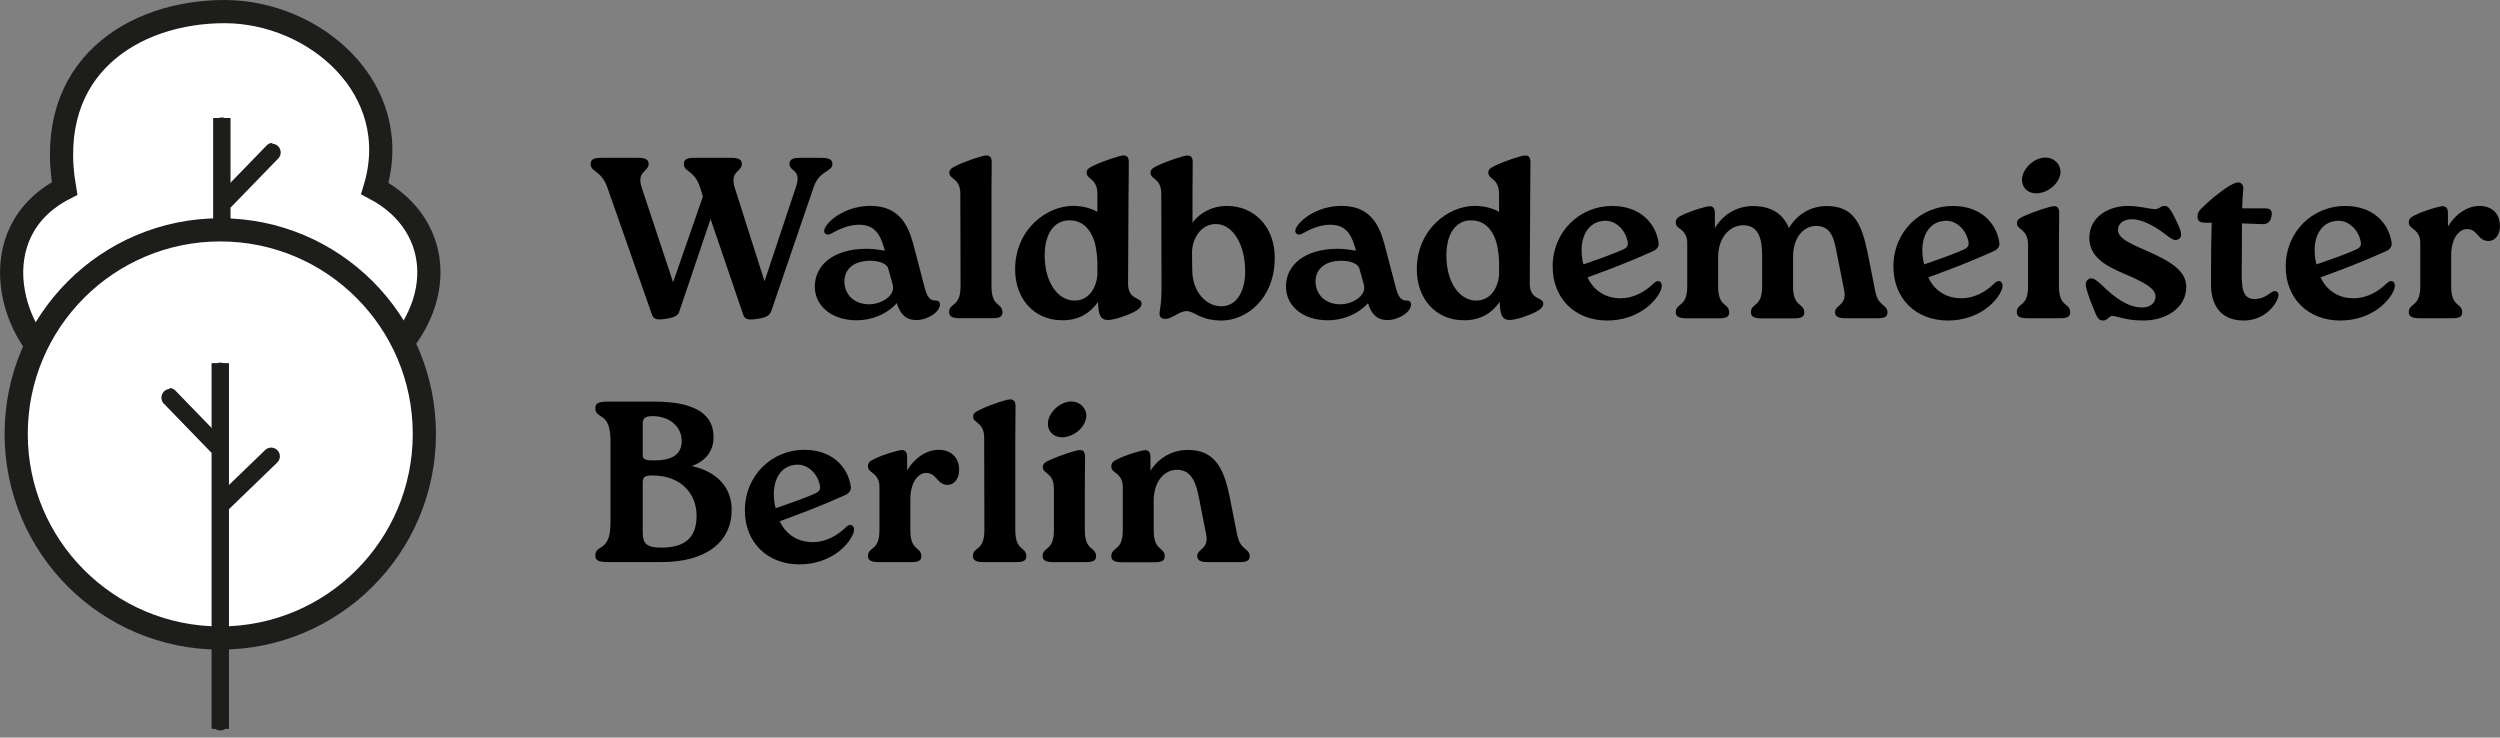 <svg viewBox="0 0 431.18 127.21" xmlns="http://www.w3.org/2000/svg" id="Ebene_1"><rect x="0" y="0" width="431.18" height="127.21" fill="#808080" stroke="none"/><defs><style>.cls-1{fill:none;stroke-width:3px;}.cls-1,.cls-2{stroke:#1d1d1b;stroke-miterlimit:10;}.cls-2{fill:#fff;stroke-width:4px;}.cls-3{stroke-width:0px;}</style></defs><path d="M11.14,32.51C7.52,11.48,23.19,2,38.73,2s31.12,13.32,25.92,30.51c12.19,6.43,12.67,21.24,0,31.37H11.14c-9.12-5.01-14.9-23.71,0-31.37Z" class="cls-2"></path><path d="M38.26,21.76c0,1.31,0,58.79,0,60.44s0,1.62,0,0,0-58.68,0-60.44c0-1.92,0-1.84,0,0Z" class="cls-1"></path><path d="M38.95,34.5l7.96-8.21c.22-.22.21-.22,0,0s-7.73,7.97-7.96,8.21c-.25.26-.24.25,0,0Z" class="cls-1"></path><circle r="35.2" cy="74.84" cx="37.99" class="cls-2"></circle><path d="M37.99,64.04v60.44c0,1.65,0,1.62,0,0v-60.44c0-1.92,0-1.84,0,0Z" class="cls-1"></path><path d="M46.77,78.7l-8.23,7.95c-.22.22-.22.21,0,0s7.99-7.72,8.23-7.95c.26-.25.25-.24,0,0Z" class="cls-1"></path><path d="M37.3,76.79l-7.96-8.21c-.22-.22-.21-.22,0,0s7.73,7.97,7.96,8.21c.25.26.24.25,0,0Z" class="cls-1"></path><path d="M141.52,27.22c1.23,0,2.05.2,2.05,1.03,0,1.46-2.21,1.03-3.24,4.03l-7.31,21.38c-.2.55-.59,1.07-2.17,1.3-1.74.32-2.37.12-2.65-.63l-5.65-16.56-5.38,15.93c-.16.55-.59,1.03-2.17,1.26-1.62.28-2.25.12-2.53-.63l-7.71-21.97c-1.07-3.04-2.89-2.65-2.89-4.07,0-.87.63-1.07,1.86-1.07h6.32c1.11,0,1.82.24,1.82,1.03,0,1.46-2.13,1.19-1.19,4.11l5.41,16.32,5.14-14.78-.47-1.54c-.99-3.08-2.81-2.65-2.81-4.07,0-.87.63-1.07,1.86-1.07h6.32c1.11,0,1.82.24,1.82,1.03,0,1.46-2.13,1.19-1.23,4.11l5.14,16.16,5.41-16.24c1.07-3.12-1.11-2.61-1.11-4.03,0-.83.75-1.03,1.78-1.03h3.56Z" class="cls-3"></path><path d="M162.11,52.51c0,1.34-2.17,2.69-4.07,2.69-1.74,0-2.77-.95-3.36-2.92-1.86,2.06-4.54,2.96-6.92,2.96-4.39,0-7.23-2.53-7.23-5.81,0-3.79,3.32-6.52,8.93-6.52,1.03,0,1.82.12,3.16.32-.71-2.49-1.5-4.47-4.47-4.47-1.78,0-3.4.75-4.82,1.54-.75.47-1.58-.12-.99-1.11.99-1.66,3.99-3.68,7.79-3.68,5.06,0,6.56,3.48,7.43,6.76l1.94,7.43c.44,1.62.99,2.17,1.86,2.13.44,0,.75.2.75.67ZM154.01,49.31c-.12-.67-.47-1.66-.83-3.04-.28-.91-1.82-1.3-3.08-1.3-2.81,0-4.47,1.42-4.47,3.6.04,2.25,1.7,3.91,4.27,3.91,2.21,0,4.43-1.54,4.11-3.16Z" class="cls-3"></path><path d="M165.63,33.42c0-2.73-1.9-2.45-1.9-3.64,0-.51.32-.79,1.26-1.23,1.62-.79,4.47-1.74,5.1-1.74.67,0,.95.36.95,1.19l-.04,5.41v15.97c0,3.68,1.9,2.77,1.9,4.51,0,.79-.63.99-1.74.99h-5.65c-1.11,0-1.82-.24-1.82-1.03,0-1.7,1.98-.79,1.98-4.47l-.04-15.97Z" class="cls-3"></path><path d="M194.64,33.42l-.08,15.49c0,2.92,2.33,2.29,2.33,3.44,0,.55-.4.95-1.3,1.46-1.15.59-3.4,1.38-4.51,1.38s-1.54-.67-1.66-2.33l-.04-.79c-1.26,1.82-3.32,3.28-6.4,3.16-4.62-.08-7.9-3.68-7.9-8.77,0-6.84,5.37-10.95,10-10.95,1.62,0,3.08.4,4.19,1.03v-3.08c0-2.73-1.86-2.49-1.86-3.68,0-.51.28-.79,1.23-1.23,1.66-.79,4.51-1.74,5.14-1.74s.91.36.91,1.19l-.04,5.41ZM189.27,47.45v-2.37c-.08-1.62-.32-3.24-.87-4.35-.83-1.82-2.21-2.73-3.95-2.73-2.69,0-4.27,2.37-4.27,6.05,0,4.86,2.41,7.79,5.14,7.79,2.37,0,3.71-1.98,3.95-4.39Z" class="cls-3"></path><path d="M219.86,44.45c0,7.19-5.02,10.83-9.13,10.83-3.83,0-4.7-1.66-6.13-1.62-1.3.04-2.41,1.34-3.6,1.34-.83,0-1.11-.47-.99-1.26.2-1.11.32-2.41.32-3.95l-.04-16.36c0-2.73-1.86-2.45-1.86-3.64,0-.51.28-.79,1.23-1.23,1.66-.79,4.5-1.74,5.14-1.74s.91.36.91,1.19l-.04,5.41v4.98c1.26-1.66,3.24-2.85,5.93-2.88,4.54-.04,8.26,3.44,8.26,8.93ZM214.76,46.86c0-4.78-2.17-8.22-5.06-8.22-2.65,0-4.15,2.65-4.11,5.06l.04,2.88c0,3.56,2.25,6.24,5.02,6.24s4.11-2.81,4.11-5.97Z" class="cls-3"></path><path d="M243.37,52.51c0,1.34-2.17,2.69-4.07,2.69-1.74,0-2.77-.95-3.36-2.92-1.86,2.06-4.54,2.96-6.92,2.96-4.39,0-7.23-2.53-7.23-5.81,0-3.79,3.32-6.52,8.93-6.52,1.03,0,1.82.12,3.16.32-.71-2.49-1.5-4.47-4.47-4.47-1.78,0-3.4.75-4.82,1.54-.75.47-1.58-.12-.99-1.11.99-1.66,3.99-3.68,7.79-3.68,5.06,0,6.56,3.48,7.43,6.76l1.94,7.43c.43,1.62.99,2.17,1.86,2.13.43,0,.75.2.75.67ZM235.27,49.31c-.12-.67-.47-1.66-.83-3.04-.28-.91-1.82-1.3-3.08-1.3-2.81,0-4.47,1.42-4.47,3.6.04,2.25,1.7,3.91,4.27,3.91,2.21,0,4.43-1.54,4.11-3.16Z" class="cls-3"></path><path d="M263.92,33.42l-.08,15.49c0,2.92,2.33,2.29,2.33,3.44,0,.55-.39.95-1.3,1.46-1.15.59-3.4,1.38-4.51,1.38s-1.54-.67-1.66-2.33l-.04-.79c-1.26,1.82-3.32,3.28-6.4,3.16-4.62-.08-7.9-3.68-7.9-8.77,0-6.84,5.38-10.95,10-10.95,1.62,0,3.08.4,4.19,1.03v-3.08c0-2.73-1.86-2.49-1.86-3.68,0-.51.28-.79,1.22-1.23,1.66-.79,4.51-1.74,5.14-1.74s.91.36.91,1.19l-.04,5.41ZM258.55,47.45v-2.37c-.08-1.62-.32-3.24-.87-4.35-.83-1.82-2.21-2.73-3.95-2.73-2.69,0-4.27,2.37-4.27,6.05,0,4.86,2.41,7.79,5.14,7.79,2.37,0,3.71-1.98,3.95-4.39Z" class="cls-3"></path><path d="M286.53,49.83c-.79,2.21-4.07,5.45-9.33,5.45-5.61,0-9.41-3.87-9.41-9.29,0-6.09,4.7-10.47,10.24-10.47,4.74,0,7.47,2.85,8.02,6.24.12.63-.16,1.19-.91,1.54-4.03,1.82-7.23,3.04-11.34,4.54.83,1.82,2.65,3.6,5.69,3.6,2.41,0,4.35-1.23,5.77-2.61.79-.79,1.66-.16,1.26.99ZM272.78,43.11c0,.87.12,1.82.32,2.49,2.29-.79,4.54-1.58,6.68-2.49.67-.32,1.19-.59.91-1.62-.55-2.29-2.49-3.71-4.39-3.36-2.29.28-3.52,2.45-3.52,4.98Z" class="cls-3"></path><path d="M323.48,50.42c.47,2.41,2.06,2.09,2.06,3.48,0,.79-.63.99-1.7.99h-5.53c-1.11,0-1.82-.24-1.82-1.03,0-1.3,2.09-1.19,1.58-3.75l-1.23-6.24c-.47-2.49-.91-4.94-3.64-4.9-1.98,0-3.95,1.78-3.95,5.38v5.06c0,3.68,1.94,2.77,1.94,4.51,0,.79-.67.99-1.74.99h-5.65c-1.15,0-1.82-.24-1.82-1.03,0-1.7,1.94-.79,1.94-4.47v-5.18c0-2.92-.51-5.41-3.36-5.38-2.13.04-4.23,2.02-4.23,5.49v5.06c0,3.68,1.9,2.77,1.9,4.51,0,.79-.63.99-1.74.99h-5.65c-1.11,0-1.82-.24-1.82-1.03,0-1.7,1.98-.79,1.98-4.47v-7.51c0-1.11-.43-1.82-1.23-2.41-.39-.28-.75-.55-.75-1.11,0-.63.32-.91,1.26-1.34,1.46-.71,3.91-1.42,4.54-1.46.67,0,.95.4.95,1.19v2.57c1.54-2.53,3.99-3.79,6.56-3.79,3.2,0,5.22,1.38,6.21,3.79,1.5-2.49,3.87-3.79,6.52-3.79,4.58,0,6.01,2.92,7.07,8.14l1.34,6.76Z" class="cls-3"></path><path d="M345.3,49.83c-.79,2.21-4.07,5.45-9.33,5.45-5.61,0-9.41-3.87-9.41-9.29,0-6.09,4.7-10.47,10.24-10.47,4.74,0,7.47,2.85,8.02,6.24.12.63-.16,1.19-.91,1.54-4.03,1.82-7.23,3.04-11.34,4.54.83,1.82,2.65,3.6,5.69,3.6,2.41,0,4.35-1.23,5.77-2.61.79-.79,1.66-.16,1.26.99ZM331.55,43.11c0,.87.12,1.82.32,2.49,2.29-.79,4.54-1.58,6.68-2.49.67-.32,1.19-.59.91-1.62-.55-2.29-2.49-3.71-4.39-3.36-2.29.28-3.52,2.45-3.52,4.98Z" class="cls-3"></path><path d="M349.77,42.16c0-2.73-1.9-2.45-1.9-3.64,0-.55.28-.83,1.23-1.26,1.66-.75,4.5-1.7,5.14-1.7.63-.04.91.36.91,1.19l-.04,5.41v7.23c0,3.68,1.94,2.77,1.94,4.51,0,.79-.67.99-1.74.99h-5.65c-1.15,0-1.82-.24-1.82-1.03,0-1.7,1.94-.79,1.94-4.47v-7.23ZM348.74,30.93c.04-1.82,2.13-3.83,4.15-3.75,1.42.04,2.49,1.15,2.49,2.49-.08,1.94-2.21,3.71-4.27,3.68-1.5-.04-2.41-1.11-2.37-2.41Z" class="cls-3"></path><path d="M361.27,53.7c-.67-1.62-1.11-2.73-1.46-4.07-.2-.87.04-1.3.51-1.54.55-.28,1.19.16,2.05.95,2.57,2.53,4.78,3.99,7.11,3.99,1.34,0,2.29-.75,2.29-1.9,0-1.42-2.06-2.49-5.49-3.95-3.04-1.3-5.93-2.85-5.93-6.13,0-3.79,3.52-5.53,6.6-5.53,2.21,0,3.56.51,4.7.55.83,0,.95-.55,1.66-.55.63,0,.91.43,1.54,1.54.51.99.75,1.54,1.11,2.37.39,1.07.24,1.62-.28,1.86-.75.4-1.42-.32-2.69-1.23-1.54-1.11-3.56-2.25-5.29-2.25-1.62,0-2.41.87-2.41,1.82,0,1.38,1.66,2.21,4.9,3.6,4.19,1.86,6.88,3.44,6.88,6.28,0,3.44-3.28,5.77-7.43,5.77-3.12,0-4.51-.79-5.34-.79-.59,0-.79.79-1.54.79-.71,0-.99-.32-1.5-1.58Z" class="cls-3"></path><path d="M392.92,51.25c-.59,1.78-2.65,4.03-5.97,4.03-3.56,0-5.61-2.21-5.61-6.24v-2.05c0-3.52.04-6.52.12-8.58h-1.07c-1.07,0-1.38-.36-1.38-1.03,0-.47.16-.95.59-1.34,1.46-1.5,3.36-3.04,4.98-4.03.91-.51,1.23-.55,1.46-.55.55,0,.91.51.87,1.11-.12,1.07-.16,2.13-.2,3.36h3.91c.75,0,1.38.2,1.15,1.38-.24,1.19-.91,1.38-1.7,1.34l-3.4-.12c0,2.17,0,4.86-.04,8.46-.04,3.52.51,4.58,2.29,4.58,1.03,0,2.02-.51,2.84-1.15.75-.55,1.42,0,1.15.83Z" class="cls-3"></path><path d="M412.96,49.83c-.79,2.21-4.07,5.45-9.33,5.45-5.61,0-9.41-3.87-9.41-9.29,0-6.09,4.7-10.47,10.24-10.47,4.74,0,7.47,2.85,8.02,6.24.12.63-.16,1.19-.91,1.54-4.03,1.82-7.23,3.04-11.34,4.54.83,1.82,2.65,3.6,5.69,3.6,2.41,0,4.35-1.23,5.77-2.61.79-.79,1.66-.16,1.26.99ZM399.21,43.11c0,.87.12,1.82.32,2.49,2.29-.79,4.54-1.58,6.68-2.49.67-.32,1.19-.59.91-1.62-.55-2.29-2.49-3.71-4.39-3.36-2.29.28-3.52,2.45-3.52,4.98Z" class="cls-3"></path><path d="M431.18,38.92c0,1.58-.83,2.61-1.94,2.65-1.94,0-1.86-2.06-3.75-2.06-1.42,0-2.73,1.66-2.73,4.54v5.34c0,3.68,1.9,2.77,1.9,4.51,0,.79-.63.99-1.74.99h-5.65c-1.11,0-1.82-.24-1.82-1.03,0-1.7,1.98-.79,1.98-4.47v-7.51c0-1.11-.43-1.82-1.23-2.41-.39-.28-.75-.55-.75-1.11,0-.63.32-.91,1.26-1.34,1.46-.71,3.91-1.42,4.54-1.46.67,0,.95.4.95,1.19v2.33c1.46-2.41,3.56-3.56,5.45-3.56,2.25,0,3.52,1.46,3.52,3.4Z" class="cls-3"></path><path d="M126.19,87.93c0,5.49-4.35,9.01-12.05,9.01h-9.25c-1.58,0-2.21-.24-2.21-1.11,0-2.06,2.61-.47,2.61-5.61v-14.23c0-5.14-2.61-3.56-2.61-5.61,0-.87.63-1.11,2.21-1.11h8.06c5.93,0,10.08,1.62,10.12,6.01.04,2.37-1.26,4.23-3.79,5.1,4.47.95,6.92,3.79,6.92,7.55ZM110.85,78.53c0,.95,1.15.87,2.06.87,3.16,0,4.66-1.11,4.66-3.36,0-2.37-1.98-4.27-5.06-4.27-.99,0-1.66.24-1.66,1.26v5.49ZM120.14,88.96c0-3.87-2.73-6.96-7.63-6.96-1.42,0-1.66.36-1.66,1.3v8.38c0,1.94.47,2.77,3.2,2.77,4.07,0,6.09-1.7,6.09-5.49Z" class="cls-3"></path><path d="M147.21,91.89c-.79,2.21-4.07,5.45-9.33,5.45-5.61,0-9.41-3.87-9.41-9.29,0-6.09,4.7-10.47,10.24-10.47,4.74,0,7.47,2.85,8.02,6.24.12.63-.16,1.19-.91,1.54-4.03,1.82-7.23,3.04-11.34,4.54.83,1.82,2.65,3.6,5.69,3.6,2.41,0,4.35-1.23,5.77-2.61.79-.79,1.66-.16,1.26.99ZM133.46,85.17c0,.87.12,1.82.32,2.49,2.29-.79,4.54-1.58,6.68-2.49.67-.32,1.19-.59.91-1.62-.55-2.29-2.49-3.71-4.39-3.36-2.29.28-3.52,2.45-3.52,4.98Z" class="cls-3"></path><path d="M165.43,80.98c0,1.58-.83,2.61-1.94,2.65-1.94,0-1.86-2.06-3.75-2.06-1.42,0-2.73,1.66-2.73,4.54v5.34c0,3.68,1.9,2.77,1.9,4.51,0,.79-.63.99-1.74.99h-5.65c-1.11,0-1.82-.24-1.82-1.03,0-1.7,1.98-.79,1.98-4.47v-7.51c0-1.11-.44-1.82-1.23-2.41-.4-.28-.75-.55-.75-1.11,0-.63.32-.91,1.26-1.34,1.46-.71,3.91-1.42,4.54-1.46.67,0,.95.4.95,1.19v2.33c1.46-2.41,3.56-3.56,5.45-3.56,2.25,0,3.52,1.46,3.52,3.4Z" class="cls-3"></path><path d="M169.74,75.49c0-2.73-1.9-2.45-1.9-3.64,0-.51.32-.79,1.26-1.23,1.62-.79,4.47-1.74,5.1-1.74.67,0,.95.36.95,1.19l-.04,5.41v15.97c0,3.68,1.9,2.77,1.9,4.51,0,.79-.63.99-1.74.99h-5.65c-1.11,0-1.82-.24-1.82-1.03,0-1.7,1.98-.79,1.98-4.47l-.04-15.97Z" class="cls-3"></path><path d="M181.76,84.22c0-2.73-1.9-2.45-1.9-3.64,0-.55.28-.83,1.23-1.26,1.66-.75,4.51-1.7,5.14-1.7.63-.04.91.36.91,1.19l-.04,5.41v7.23c0,3.68,1.94,2.77,1.94,4.51,0,.79-.67.99-1.74.99h-5.65c-1.15,0-1.82-.24-1.82-1.03,0-1.7,1.94-.79,1.94-4.47v-7.23ZM180.73,73c.04-1.82,2.13-3.83,4.15-3.75,1.42.04,2.49,1.15,2.49,2.49-.08,1.94-2.21,3.71-4.27,3.68-1.5-.04-2.41-1.11-2.37-2.41Z" class="cls-3"></path><path d="M213.45,92.48c.51,2.41,2.09,2.09,2.09,3.48,0,.79-.67.99-1.74.99h-5.53c-1.11,0-1.78-.24-1.78-1.03,0-1.3,2.06-1.19,1.54-3.75l-1.23-6.24c-.47-2.49-1.23-4.94-3.83-4.9-2.09,0-3.99,1.9-3.99,5.38v5.06c0,3.68,1.9,2.77,1.9,4.51,0,.79-.63.99-1.74.99h-5.65c-1.11,0-1.82-.24-1.82-1.03,0-1.7,1.98-.79,1.98-4.47v-7.51c0-1.11-.44-1.82-1.23-2.41-.4-.28-.75-.55-.75-1.11,0-.63.32-.91,1.26-1.34,1.46-.71,3.91-1.42,4.54-1.46.67,0,.95.4.95,1.19v2.37c1.5-2.37,3.91-3.6,6.44-3.6,4.51,0,6.2,2.92,7.23,8.14l1.34,6.76Z" class="cls-3"></path></svg>